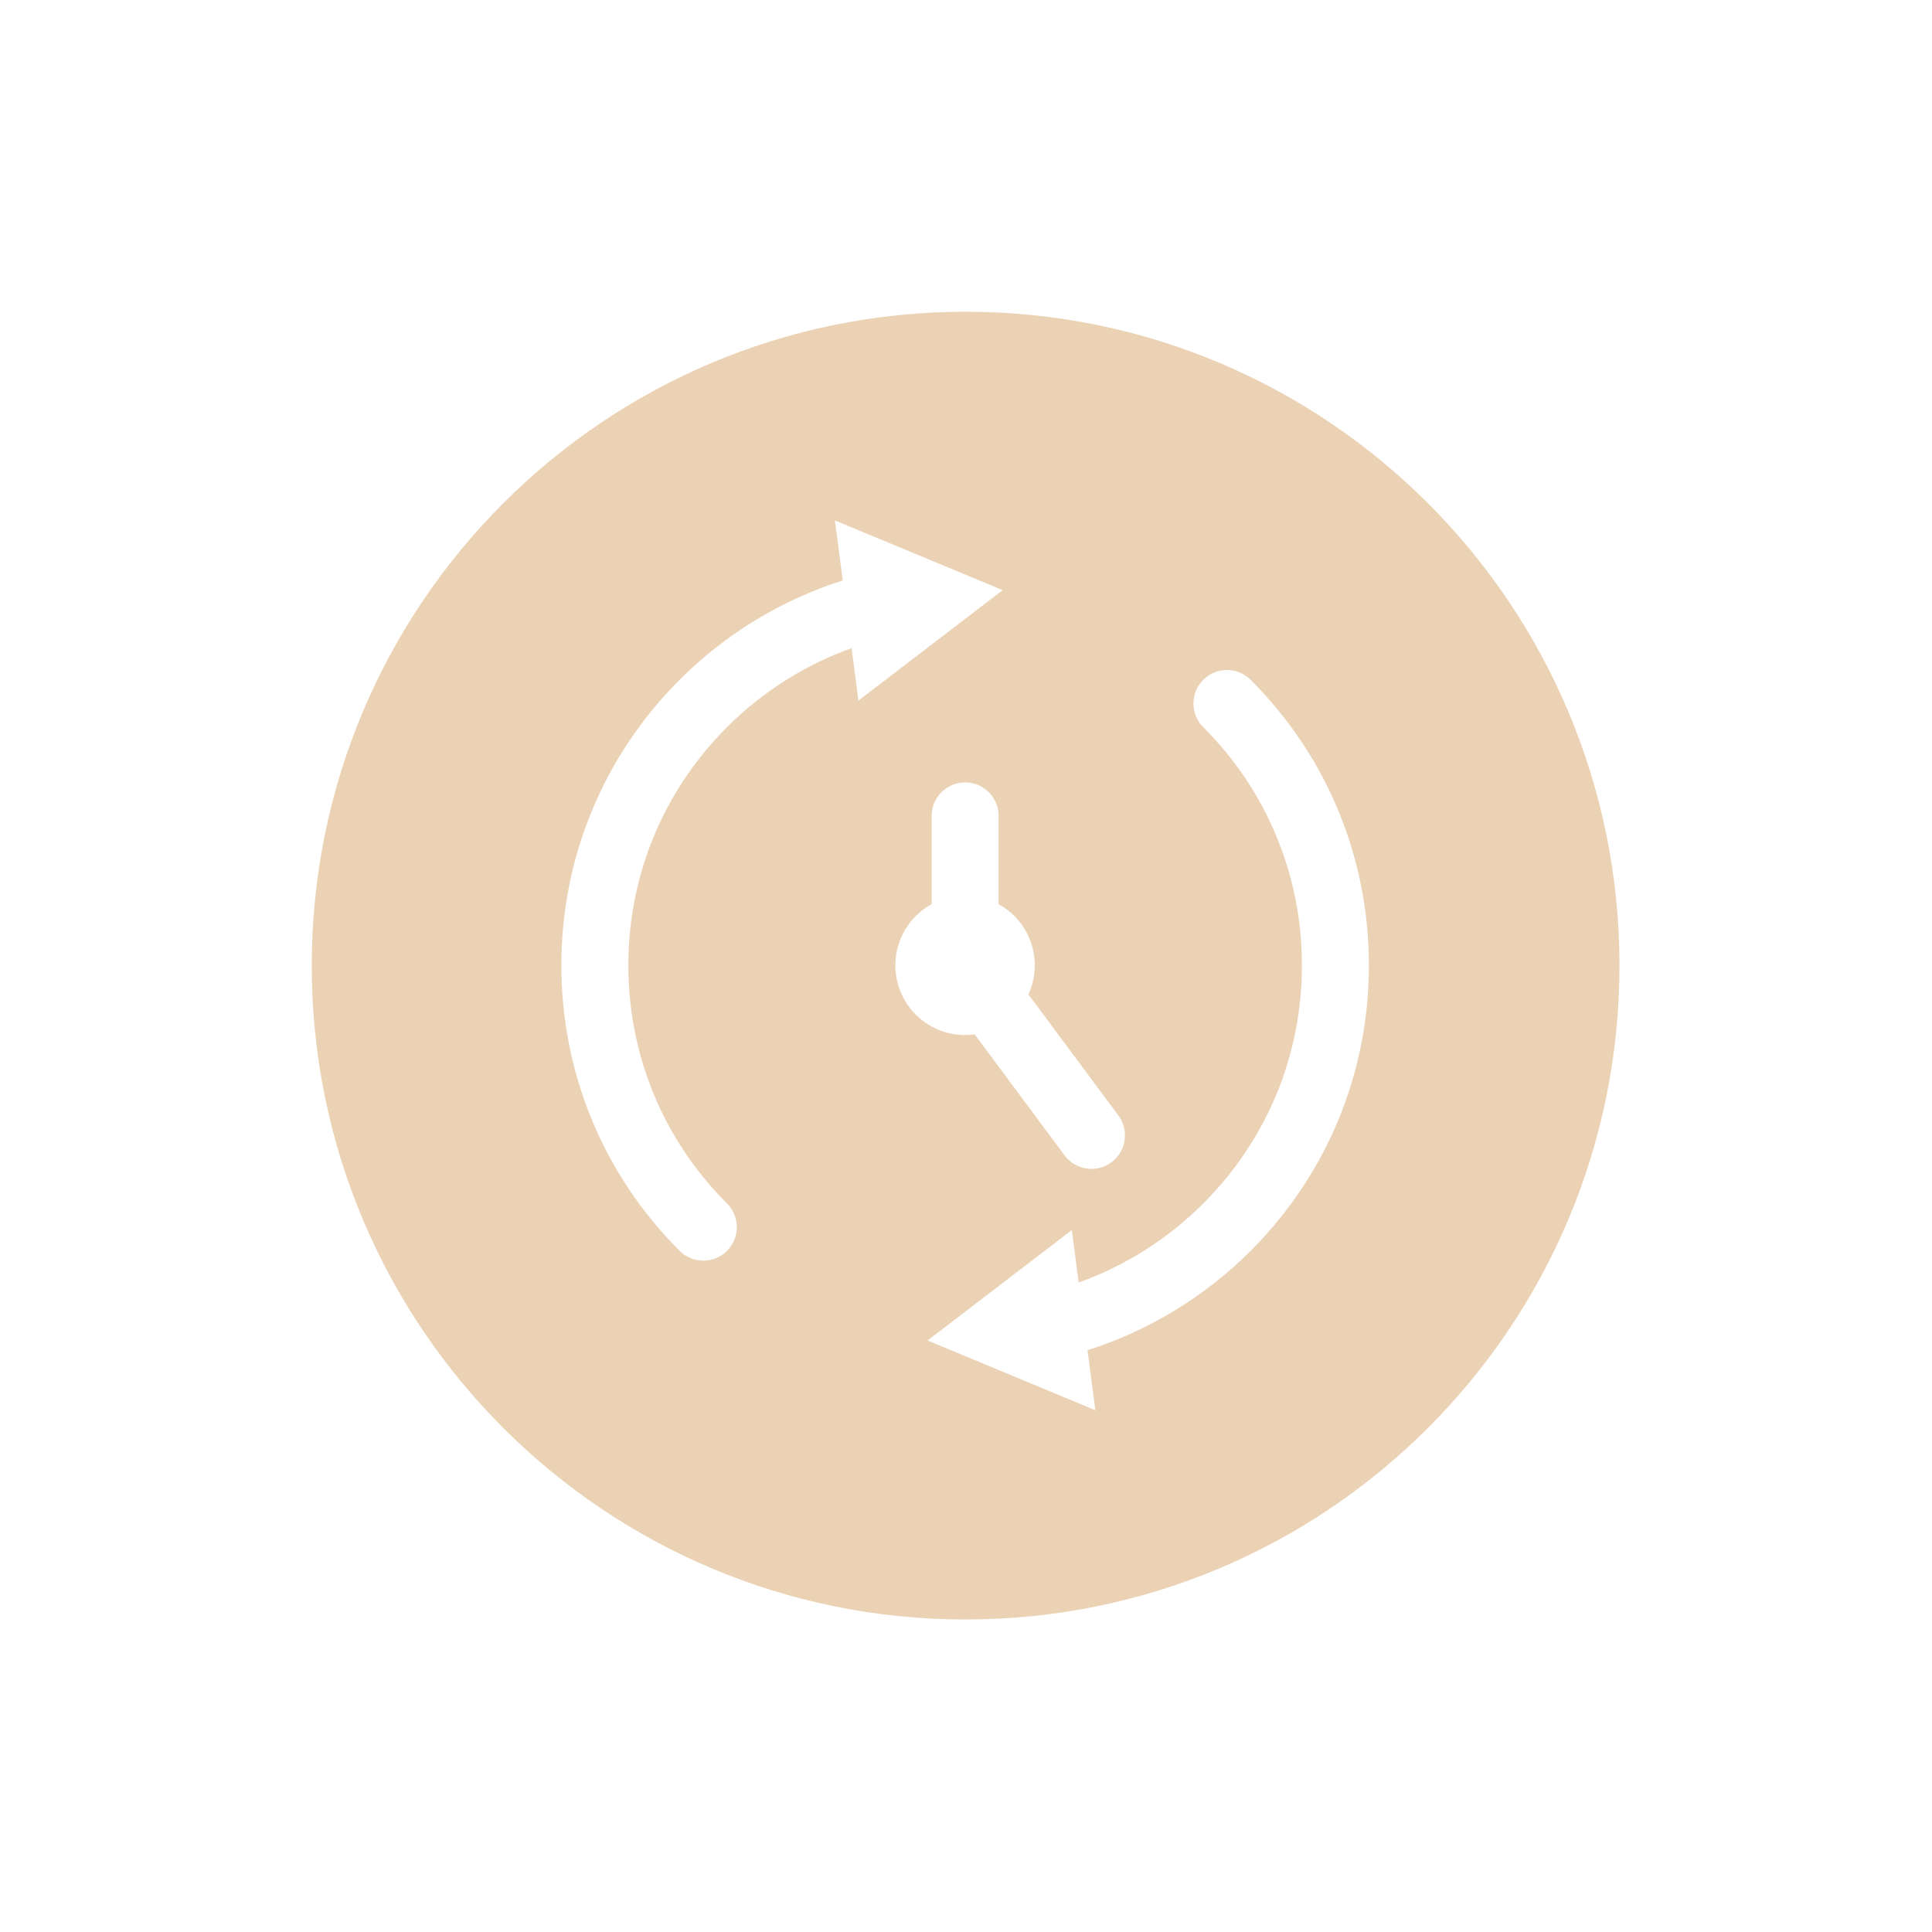 <?xml version="1.0" encoding="UTF-8"?> <svg xmlns="http://www.w3.org/2000/svg" width="2448" height="2448" viewBox="0 0 2448 2448" fill="none"><path d="M1223.5 395C1681.07 395 2052 765.932 2052 1223.5C2052 1681.07 1681.07 2052 1223.5 2052C765.932 2052 395 1681.07 395 1223.5C395 765.932 765.932 395 1223.5 395ZM1584.66 861.377C1568.1 844.808 1541.22 844.807 1524.65 861.374V861.373C1508.07 877.945 1508.07 904.818 1524.65 921.392V921.393C1605.28 1002.02 1649.63 1109.11 1649.63 1223.14C1649.63 1337.18 1605.28 1444.26 1524.65 1524.89C1479.7 1569.84 1425.81 1603.91 1366.76 1625.04L1363.46 1599.8L1358.08 1558.58L1325.08 1583.85L1208.31 1673.26L1175.31 1698.52L1213.69 1714.47L1349.5 1770.91L1387.89 1786.87L1382.51 1745.64L1377.96 1710.82C1455.64 1686.16 1526.46 1643.11 1584.66 1584.91L1586.92 1582.64C1682.09 1486.3 1734.51 1358.69 1734.51 1223.14C1734.51 1086.53 1681.26 957.974 1584.66 861.377ZM1063.29 700.645L1067.83 735.466C990.157 760.132 919.337 803.176 861.136 861.38C764.536 957.977 711.289 1086.53 711.289 1223.15C711.289 1359.75 764.535 1488.31 861.131 1584.91V1584.91C869.414 1593.19 880.323 1597.34 891.142 1597.34C901.956 1597.34 912.863 1593.2 921.145 1584.92L921.147 1584.92C937.467 1568.6 937.722 1542.31 921.912 1525.68L921.147 1524.9C840.521 1444.27 796.165 1337.18 796.165 1223.15C796.165 1109.12 840.523 1002.03 921.15 921.398L922.486 920.067C967.161 875.779 1020.57 842.167 1079.04 821.248L1082.33 846.487L1087.71 887.707L1120.72 862.436L1237.49 773.029L1270.49 747.761L1232.11 731.812L1096.3 675.374L1057.91 659.421L1063.29 700.645ZM1528.43 1554.53C1527.77 1555.14 1527.1 1555.75 1526.44 1556.36C1527.1 1555.75 1527.77 1555.14 1528.43 1554.53ZM1531.09 1552.06C1530.42 1552.69 1529.74 1553.31 1529.07 1553.94C1529.74 1553.31 1530.42 1552.69 1531.09 1552.06ZM1533.55 1549.73C1532.83 1550.42 1532.1 1551.11 1531.37 1551.8C1532.1 1551.11 1532.83 1550.42 1533.55 1549.73ZM1537.37 1546.06C1536.16 1547.23 1534.95 1548.4 1533.73 1549.56C1534.48 1548.84 1535.23 1548.13 1535.98 1547.41L1537.37 1546.06ZM1222.9 991.363C1199.46 991.363 1180.46 1010.36 1180.46 1033.8V1145.61C1173.25 1149.56 1166.48 1154.58 1160.37 1160.68C1125.87 1195.18 1125.87 1251.11 1160.37 1285.61C1180.73 1305.96 1208.55 1314.3 1235.02 1310.64L1348.89 1463.95L1348.89 1463.95C1357.23 1475.17 1370.06 1481.08 1382.98 1481.08H1382.99C1391.77 1481.08 1400.67 1478.35 1408.26 1472.71L1408.26 1472.71C1426.78 1458.96 1430.88 1432.98 1417.66 1414.22L1417.02 1413.33L1303.13 1260C1318.1 1227.39 1312.15 1187.54 1285.29 1160.68C1279.23 1154.61 1272.49 1149.61 1265.33 1145.68V1033.8C1265.33 1010.36 1246.33 991.363 1222.9 991.363ZM1394.33 1453.16L1393.95 1453.44C1394.08 1453.35 1394.21 1453.25 1394.33 1453.16C1394.33 1453.16 1394.33 1453.16 1394.33 1453.16ZM1213.6 1286.82C1213.25 1286.77 1212.91 1286.71 1212.56 1286.66C1212.91 1286.71 1213.25 1286.77 1213.6 1286.82ZM1212.17 1286.59C1211.92 1286.55 1211.67 1286.51 1211.42 1286.46C1211.67 1286.51 1211.92 1286.55 1212.17 1286.59ZM1211.15 1286.41C1210.89 1286.37 1210.63 1286.32 1210.37 1286.26C1210.63 1286.32 1210.89 1286.37 1211.15 1286.41ZM1210.01 1286.19C1209.93 1286.18 1209.86 1286.16 1209.79 1286.15C1209.53 1286.1 1209.28 1286.04 1209.03 1285.99H1209.03C1209.35 1286.06 1209.68 1286.13 1210.01 1286.19ZM1192.83 1280.07C1192.74 1280.02 1192.64 1279.97 1192.55 1279.92C1192.64 1279.97 1192.74 1280.02 1192.83 1280.07ZM1191.56 1279.38C1191.55 1279.38 1191.53 1279.37 1191.52 1279.36L1190.83 1278.97C1191.07 1279.11 1191.32 1279.25 1191.56 1279.38ZM1177.34 1268.63C1177.14 1268.44 1176.95 1268.24 1176.76 1268.04C1176.73 1268.01 1176.7 1267.98 1176.67 1267.95C1176.89 1268.18 1177.11 1268.41 1177.34 1268.63ZM1710.49 1227.82C1710.48 1228.31 1710.48 1228.81 1710.47 1229.3C1710.48 1228.81 1710.48 1228.31 1710.49 1227.82ZM1710.5 1226.2C1710.5 1226.47 1710.5 1226.75 1710.49 1227.03C1710.5 1226.53 1710.5 1226.04 1710.5 1225.54L1710.5 1226.2ZM1710.51 1223.14L1710.51 1224.24C1710.51 1223.87 1710.51 1223.51 1710.51 1223.14C1710.51 1222.08 1710.51 1221.01 1710.5 1219.94C1710.51 1221.01 1710.51 1222.08 1710.51 1223.14ZM1710.47 1217.1C1710.48 1217.81 1710.49 1218.52 1710.49 1219.24C1710.49 1218.52 1710.48 1217.81 1710.47 1217.1ZM1710.44 1214.68C1710.44 1214.94 1710.45 1215.21 1710.45 1215.47C1710.45 1215.21 1710.44 1214.94 1710.44 1214.68ZM1710.36 1211.05C1710.38 1211.88 1710.4 1212.71 1710.42 1213.54L1710.36 1211.05ZM1710.18 1205.02L1710.28 1207.92C1710.24 1206.69 1710.2 1205.47 1710.15 1204.24C1710.16 1204.5 1710.17 1204.76 1710.18 1205.02ZM1710.01 1200.81C1710.06 1201.85 1710.1 1202.89 1710.14 1203.93C1710.1 1202.89 1710.06 1201.85 1710.01 1200.81ZM1709.85 1197.45C1709.89 1198.23 1709.93 1199.01 1709.96 1199.79C1709.93 1199.01 1709.89 1198.23 1709.85 1197.45ZM1709.59 1192.85C1709.66 1193.99 1709.72 1195.14 1709.79 1196.28C1709.72 1195.14 1709.66 1193.99 1709.59 1192.85ZM1270.89 1180.37C1270.95 1180.43 1271.01 1180.5 1271.07 1180.57C1271.01 1180.5 1270.95 1180.43 1270.89 1180.37ZM1270.23 1179.64C1270.29 1179.71 1270.36 1179.78 1270.43 1179.85C1270.36 1179.78 1270.29 1179.71 1270.23 1179.64ZM1269.52 1178.88C1269.62 1178.99 1269.72 1179.1 1269.82 1179.2C1269.72 1179.1 1269.62 1178.99 1269.52 1178.88ZM1177.34 1177.65C1177.15 1177.85 1176.95 1178.05 1176.76 1178.24C1176.95 1178.05 1177.14 1177.85 1177.34 1177.65L1178.23 1176.78C1177.93 1177.07 1177.64 1177.36 1177.34 1177.65ZM1577.47 888.405C1577.66 888.601 1577.84 888.797 1578.02 888.992C1577.84 888.797 1577.66 888.601 1577.47 888.405ZM1574.78 885.585C1574.96 885.771 1575.14 885.958 1575.32 886.145C1575.14 885.958 1574.96 885.771 1574.78 885.585ZM1572.13 882.848C1572.38 883.095 1572.62 883.344 1572.86 883.592C1572.62 883.344 1572.38 883.095 1572.13 882.848ZM1538.76 882.042C1538.85 881.881 1538.95 881.721 1539.05 881.562C1538.95 881.721 1538.85 881.881 1538.76 882.042ZM1539.08 881.507C1539.17 881.373 1539.26 881.239 1539.35 881.106C1539.26 881.239 1539.17 881.373 1539.08 881.507ZM1539.44 880.968C1539.52 880.855 1539.6 880.742 1539.68 880.63C1539.6 880.742 1539.52 880.855 1539.44 880.968ZM1569.84 880.511C1569.97 880.641 1570.1 880.771 1570.23 880.901C1569.99 880.661 1569.75 880.421 1569.52 880.181C1569.62 880.291 1569.73 880.4 1569.84 880.511ZM1539.77 880.511C1539.85 880.394 1539.94 880.277 1540.03 880.162C1539.94 880.277 1539.85 880.394 1539.77 880.511ZM1540.09 880.074C1540.18 879.963 1540.27 879.853 1540.36 879.743C1540.27 879.853 1540.18 879.963 1540.09 880.074ZM1540.48 879.597C1540.57 879.493 1540.65 879.39 1540.74 879.287C1540.65 879.39 1540.57 879.493 1540.48 879.597ZM1541.62 878.348C1541.35 878.622 1541.08 878.902 1540.83 879.188C1540.98 879.02 1541.13 878.852 1541.29 878.688L1541.62 878.347V878.348ZM1567.35 878.015C1567.47 878.124 1567.58 878.234 1567.69 878.347C1567.81 878.46 1567.92 878.574 1568.03 878.688C1567.92 878.574 1567.81 878.461 1567.69 878.348C1567.53 878.188 1567.37 878.032 1567.21 877.879C1567.25 877.924 1567.3 877.969 1567.35 878.015ZM1566.65 877.383C1566.82 877.528 1566.99 877.676 1567.15 877.828C1566.99 877.676 1566.82 877.527 1566.65 877.383ZM1542.52 877.508C1542.57 877.466 1542.61 877.423 1542.66 877.382L1543.02 877.082C1542.85 877.22 1542.68 877.363 1542.52 877.508ZM1562.42 874.657H1562.42H1562.42ZM1551.57 873.208C1551.77 873.174 1551.97 873.145 1552.17 873.118C1551.97 873.145 1551.77 873.174 1551.57 873.208ZM1552.89 873.034C1552.68 873.054 1552.48 873.077 1552.28 873.104C1552.33 873.096 1552.39 873.088 1552.45 873.081C1552.59 873.063 1552.74 873.047 1552.89 873.033V873.034ZM976.091 845.902C974.995 846.621 973.902 847.344 972.812 848.072C972.268 848.436 971.723 848.801 971.18 849.168L972.812 848.072C973.901 847.344 974.994 846.621 976.09 845.902H976.091ZM983.187 841.345C983.413 841.202 983.639 841.059 983.866 840.917C983.639 841.059 983.413 841.202 983.187 841.345ZM1019.53 820.765C1019.96 820.547 1020.4 820.331 1020.83 820.114C1020.4 820.331 1019.96 820.547 1019.53 820.765ZM1022.59 819.232C1022.8 819.127 1023.02 819.022 1023.23 818.917C1023.02 819.022 1022.8 819.127 1022.59 819.232ZM1024.98 818.056C1025.4 817.849 1025.82 817.642 1026.25 817.437C1025.82 817.642 1025.4 817.849 1024.98 818.056ZM1034.4 813.578L1032.62 814.402C1034.04 813.74 1035.47 813.086 1036.9 812.439C1036.06 812.817 1035.23 813.196 1034.4 813.578Z" fill="#EBD2B5"></path></svg> 